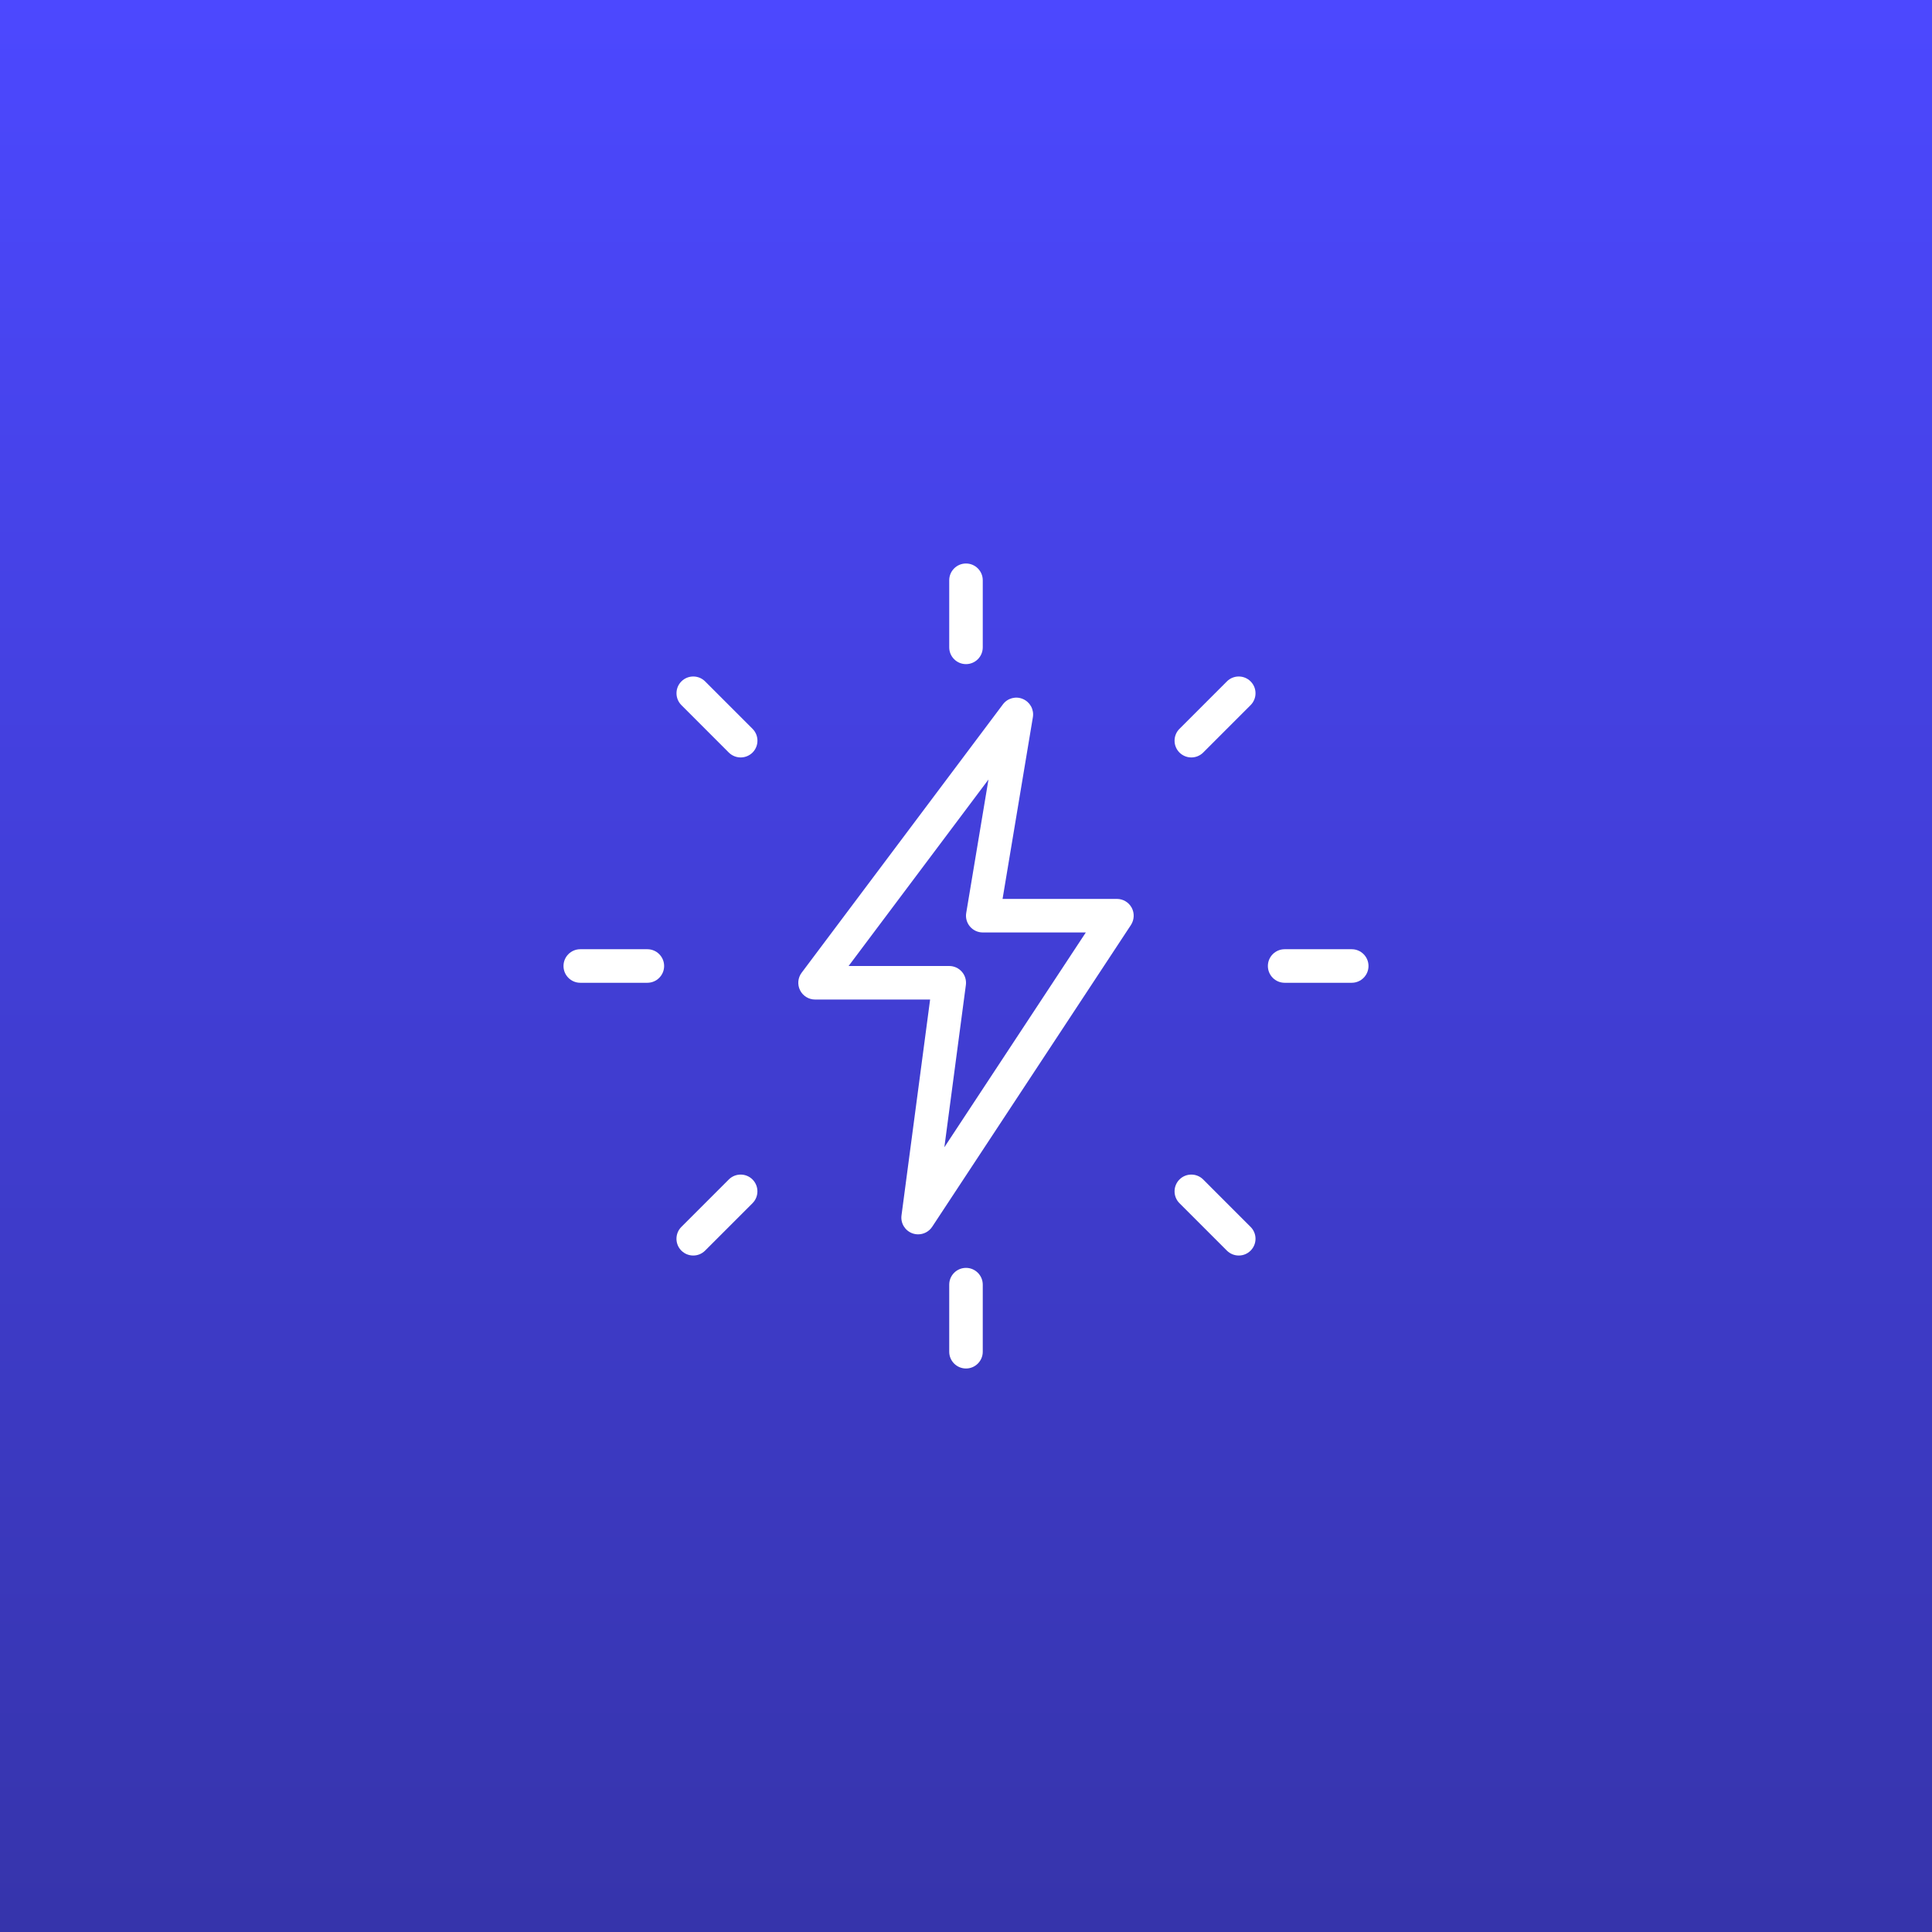 <svg width="120" height="120" viewBox="0 0 120 120" fill="none" xmlns="http://www.w3.org/2000/svg">
<rect x="0" y="0" width="120" height="120" fill="#808080" stroke="none"/>
<rect width="120" height="120" fill="url(#paint0_linear_63_222)"/>
<g clip-path="url(#clip0_63_222)">
<path d="M60 41.25C59.425 41.25 58.958 40.783 58.958 40.208V36.042C58.958 35.467 59.425 35 60 35C60.575 35 61.041 35.467 61.041 36.042V40.208C61.041 40.783 60.575 41.25 60 41.25Z" fill="white"/>
<path d="M73.996 47.046C73.73 47.046 73.463 46.944 73.259 46.742C72.853 46.335 72.853 45.675 73.259 45.269L76.205 42.323C76.611 41.917 77.271 41.917 77.677 42.323C78.084 42.729 78.084 43.389 77.677 43.796L74.732 46.742C74.53 46.944 74.263 47.046 73.996 47.046Z" fill="white"/>
<path d="M83.958 61.042H79.792C79.217 61.042 78.75 60.575 78.75 60C78.75 59.425 79.217 58.958 79.792 58.958H83.958C84.533 58.958 85 59.425 85 60C85 60.575 84.533 61.042 83.958 61.042Z" fill="white"/>
<path d="M76.942 77.983C76.675 77.983 76.409 77.881 76.205 77.679L73.259 74.733C72.853 74.327 72.853 73.667 73.259 73.26C73.665 72.854 74.326 72.854 74.732 73.26L77.677 76.206C78.084 76.612 78.084 77.273 77.677 77.679C77.475 77.881 77.209 77.983 76.942 77.983Z" fill="white"/>
<path d="M60 85C59.425 85 58.958 84.533 58.958 83.958V79.792C58.958 79.217 59.425 78.75 60 78.75C60.575 78.75 61.041 79.217 61.041 79.792V83.958C61.041 84.533 60.575 85 60 85Z" fill="white"/>
<path d="M43.059 77.983C42.792 77.983 42.526 77.881 42.321 77.679C41.915 77.273 41.915 76.612 42.321 76.206L45.267 73.26C45.673 72.854 46.334 72.854 46.74 73.26C47.146 73.667 47.146 74.327 46.74 74.733L43.794 77.679C43.592 77.881 43.325 77.983 43.059 77.983Z" fill="white"/>
<path d="M40.208 61.042H36.042C35.467 61.042 35 60.575 35 60C35 59.425 35.467 58.958 36.042 58.958H40.208C40.783 58.958 41.25 59.425 41.25 60C41.25 60.575 40.783 61.042 40.208 61.042Z" fill="white"/>
<path d="M46.005 47.046C45.738 47.046 45.471 46.944 45.267 46.742L42.323 43.796C41.917 43.389 41.917 42.729 42.323 42.323C42.73 41.917 43.39 41.917 43.796 42.323L46.742 45.269C47.148 45.675 47.148 46.335 46.742 46.742C46.538 46.944 46.271 47.046 46.005 47.046Z" fill="white"/>
<path d="M57.027 76.667C56.904 76.667 56.783 76.646 56.662 76.602C56.206 76.431 55.929 75.969 55.994 75.49L57.771 62.083H50.625C50.231 62.083 49.871 61.86 49.694 61.508C49.517 61.156 49.554 60.733 49.792 60.417L62.292 43.75C62.581 43.362 63.096 43.225 63.535 43.417C63.977 43.606 64.233 44.071 64.154 44.546L62.271 55.833H69.375C69.758 55.833 70.11 56.044 70.292 56.381C70.473 56.719 70.454 57.127 70.246 57.45L57.898 76.2C57.7 76.498 57.369 76.667 57.027 76.667ZM52.708 60H58.958C59.26 60 59.544 60.131 59.742 60.356C59.94 60.579 60.031 60.881 59.992 61.179L58.656 71.258L67.442 57.917H61.042C60.735 57.917 60.446 57.783 60.246 57.548C60.048 57.315 59.962 57.004 60.014 56.704L61.396 48.417L52.708 60Z" fill="white"/>
</g>
<defs>
<linearGradient id="paint0_linear_63_222" x1="60" y1="0" x2="60" y2="120" gradientUnits="userSpaceOnUse">
<stop stop-color="#4C48FF"/>
<stop offset="1" stop-color="#3634AB"/>
</linearGradient>
<clipPath id="clip0_63_222">
<rect width="50" height="50" fill="white" transform="translate(35 35)"/>
</clipPath>
</defs>
</svg>

